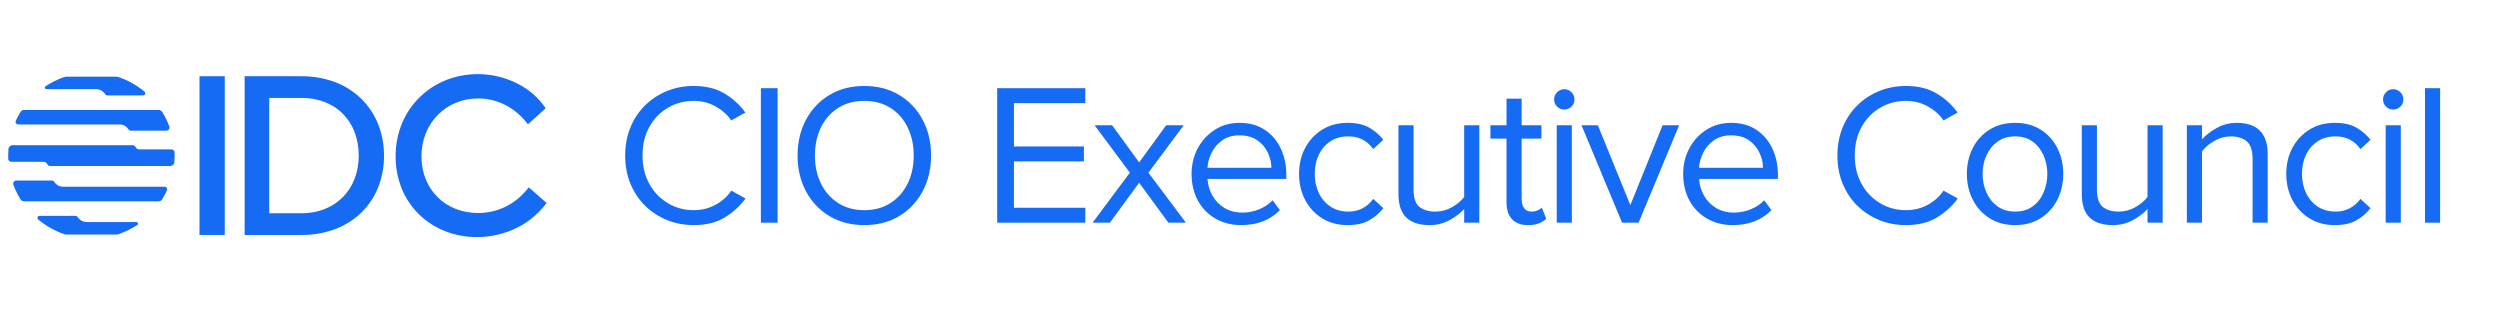 <svg xmlns="http://www.w3.org/2000/svg" xmlns:xlink="http://www.w3.org/1999/xlink" width="2087" zoomAndPan="magnify" viewBox="0 0 1565.25 207" height="276" preserveAspectRatio="xMidYMid meet" version="1.2"><defs/><g id="06264737ad"><path style=" stroke:none;fill-rule:nonzero;fill:#166bf4;fill-opacity:1;" d="M 124.902 47.73 L 140.719 47.73 L 140.719 147.121 L 124.902 147.121 Z M 124.902 47.73 "/><path style=" stroke:none;fill-rule:nonzero;fill:#166bf4;fill-opacity:1;" d="M 226.242 61.883 C 221.582 57.336 216.031 53.793 209.938 51.477 C 203.18 48.934 196.008 47.66 188.781 47.727 L 153.168 47.727 L 153.168 147.117 L 188.781 147.117 C 196.004 147.184 203.172 145.926 209.938 143.41 C 216.027 141.125 221.578 137.609 226.242 133.09 C 230.801 128.641 234.371 123.289 236.727 117.375 C 239.227 111.047 240.484 104.297 240.426 97.496 C 240.477 90.707 239.219 83.973 236.727 77.656 C 234.363 71.73 230.797 66.359 226.242 61.883 Z M 224.594 97.496 C 224.594 118.715 209.867 133.535 188.781 133.535 L 168.559 133.535 L 168.559 61.312 L 188.781 61.312 C 210.199 61.312 224.594 75.855 224.594 97.496 Z M 224.594 97.496 "/><path style=" stroke:none;fill-rule:nonzero;fill:#166bf4;fill-opacity:1;" d="M 331.059 117.301 L 330.973 117.414 C 323.066 127.699 311.812 133.363 299.277 133.363 C 278.762 133.363 263.871 118.449 263.871 97.895 C 263.871 77.215 279.148 61.625 299.41 61.625 C 311.445 61.625 322.754 67.484 330.434 77.703 L 330.52 77.824 L 341.582 67.855 L 341.672 67.781 L 341.609 67.684 C 337.156 61.184 331.121 55.922 324.07 52.387 C 316.312 48.441 307.723 46.395 299.012 46.418 C 285.246 46.418 272.426 51.5 262.906 60.727 C 258.141 65.344 254.363 70.875 251.801 76.996 C 249.047 83.617 247.656 90.727 247.699 97.895 C 247.648 104.973 249.016 111.992 251.715 118.539 C 254.227 124.551 257.949 129.98 262.652 134.496 C 272.02 143.488 284.785 148.438 298.605 148.438 C 307.477 148.453 316.227 146.375 324.137 142.371 C 331.246 138.781 337.41 133.578 342.141 127.18 L 342.211 127.082 Z M 331.059 117.301 "/><path style=" stroke:none;fill-rule:nonzero;fill:#166bf4;fill-opacity:1;" d="M 23.93 137.441 C 28.844 141.52 34.461 144.664 40.512 146.711 C 40.781 146.801 41.059 146.848 41.34 146.848 L 73.129 146.848 C 73.41 146.848 73.688 146.801 73.953 146.711 C 78.199 145.277 82.238 143.301 85.973 140.832 C 86.422 140.535 86.547 139.926 86.246 139.48 C 86.066 139.211 85.762 139.043 85.434 139.043 L 54.5 139.043 C 52.051 139.043 49.773 137.797 48.457 135.734 C 48.215 135.363 47.809 135.145 47.367 135.145 L 24.762 135.145 C 24.043 135.145 23.457 135.727 23.457 136.441 C 23.457 136.828 23.633 137.195 23.93 137.441 Z M 23.93 137.441 "/><path style=" stroke:none;fill-rule:nonzero;fill:#166bf4;fill-opacity:1;" d="M 90.52 57.406 C 85.727 53.43 80.254 50.34 74.367 48.293 C 73.82 48.102 73.242 48.008 72.664 48.008 L 41.758 48.008 C 41.18 48.008 40.602 48.102 40.059 48.293 C 35.973 49.711 32.078 51.637 28.473 54.02 C 28.027 54.32 27.902 54.926 28.199 55.375 C 28.379 55.645 28.688 55.809 29.012 55.809 L 59.949 55.809 C 62.398 55.809 64.676 57.055 65.992 59.117 C 66.234 59.488 66.648 59.715 67.086 59.711 L 89.688 59.711 C 90.406 59.707 90.992 59.125 90.988 58.406 C 90.988 58.02 90.816 57.652 90.52 57.406 Z M 90.52 57.406 "/><path style=" stroke:none;fill-rule:nonzero;fill:#166bf4;fill-opacity:1;" d="M 109.297 95.391 C 109.254 94.348 108.391 93.523 107.344 93.523 L 87.199 93.523 C 86.188 93.523 85.266 92.941 84.836 92.027 C 84.508 91.348 83.812 90.918 83.055 90.918 L 7.883 90.918 C 6.523 90.918 5.391 91.965 5.285 93.324 C 5.18 94.676 5.125 96.043 5.125 97.422 C 5.125 98.102 5.141 98.781 5.164 99.453 C 5.207 100.5 6.07 101.324 7.117 101.324 L 27.246 101.324 C 28.254 101.324 29.176 101.906 29.602 102.82 C 29.934 103.5 30.629 103.93 31.383 103.926 L 106.578 103.926 C 107.938 103.926 109.07 102.879 109.176 101.52 C 109.277 100.168 109.336 98.801 109.336 97.422 C 109.34 96.742 109.324 96.066 109.297 95.391 Z M 109.297 95.391 "/><path style=" stroke:none;fill-rule:nonzero;fill:#166bf4;fill-opacity:1;" d="M 74.867 77.918 C 77.09 77.918 79.16 79.047 80.355 80.914 C 80.715 81.477 81.336 81.816 82.004 81.816 L 104.203 81.816 C 105.285 81.816 106.16 80.938 106.16 79.863 C 106.16 79.629 106.117 79.398 106.035 79.18 C 104.836 75.988 103.328 72.93 101.531 70.035 C 101.055 69.273 100.219 68.812 99.32 68.812 L 15.102 68.812 C 14.203 68.812 13.363 69.273 12.891 70.035 C 11.773 71.832 10.77 73.695 9.879 75.613 C 9.504 76.43 9.863 77.398 10.68 77.77 C 10.891 77.867 11.125 77.922 11.359 77.922 Z M 74.867 77.918 "/><path style=" stroke:none;fill-rule:nonzero;fill:#166bf4;fill-opacity:1;" d="M 39.531 116.934 C 37.309 116.934 35.238 115.805 34.043 113.934 C 33.684 113.371 33.062 113.031 32.395 113.031 L 10.191 113.031 C 9.109 113.031 8.234 113.91 8.234 114.984 C 8.234 115.219 8.277 115.453 8.359 115.672 C 9.559 118.859 11.066 121.922 12.863 124.812 C 13.34 125.574 14.176 126.035 15.074 126.035 L 99.293 126.035 C 100.191 126.035 101.031 125.574 101.504 124.812 C 102.621 123.016 103.625 121.156 104.512 119.234 C 104.891 118.422 104.531 117.453 103.715 117.078 C 103.504 116.98 103.27 116.93 103.035 116.93 Z M 39.531 116.934 "/><g style="fill:#166bf4;fill-opacity:1;"><g transform="translate(384.983, 139.42)"><path style="stroke:none" d="M 49.359 1.516 C 43.391 1.516 37.816 0.461 32.641 -1.641 C 27.461 -3.742 22.914 -6.707 19 -10.531 C 15.082 -14.363 12.008 -18.953 9.781 -24.297 C 7.551 -29.641 6.438 -35.555 6.438 -42.047 C 6.438 -48.523 7.551 -54.438 9.781 -59.781 C 12.008 -65.125 15.082 -69.707 19 -73.531 C 22.914 -77.363 27.461 -80.332 32.641 -82.438 C 37.816 -84.539 43.391 -85.594 49.359 -85.594 C 57.023 -85.594 63.488 -83.992 68.75 -80.797 C 74.008 -77.598 78.32 -73.645 81.688 -68.938 L 72.844 -64.016 C 70.488 -67.547 67.227 -70.469 63.062 -72.781 C 58.895 -75.094 54.328 -76.25 49.359 -76.25 C 43.391 -76.25 37.961 -74.797 33.078 -71.891 C 28.191 -68.992 24.336 -64.977 21.516 -59.844 C 18.703 -54.707 17.297 -48.773 17.297 -42.047 C 17.297 -35.391 18.703 -29.492 21.516 -24.359 C 24.336 -19.234 28.191 -15.195 33.078 -12.25 C 37.961 -9.301 43.391 -7.828 49.359 -7.828 C 54.328 -7.828 58.895 -8.961 63.062 -11.234 C 67.227 -13.504 70.488 -16.453 72.844 -20.078 L 81.812 -15.156 C 78.27 -10.352 73.891 -6.375 68.672 -3.219 C 63.461 -0.062 57.023 1.516 49.359 1.516 Z M 49.359 1.516 "/></g></g><g style="fill:#166bf4;fill-opacity:1;"><g transform="translate(466.537, 139.42)"><path style="stroke:none" d="M 9.844 0 L 9.844 -84.203 L 20.328 -84.203 L 20.328 0 Z M 9.844 0 "/></g></g><g style="fill:#166bf4;fill-opacity:1;"><g transform="translate(492.922, 139.42)"><path style="stroke:none" d="M 6.438 -42.047 C 6.438 -50.379 8.18 -57.828 11.672 -64.391 C 15.172 -70.953 20.055 -76.125 26.328 -79.906 C 32.598 -83.695 39.898 -85.594 48.234 -85.594 C 56.555 -85.594 63.852 -83.695 70.125 -79.906 C 76.395 -76.125 81.273 -70.953 84.766 -64.391 C 88.266 -57.828 90.016 -50.379 90.016 -42.047 C 90.016 -33.711 88.266 -26.258 84.766 -19.688 C 81.273 -13.125 76.395 -7.945 70.125 -4.156 C 63.852 -0.375 56.555 1.516 48.234 1.516 C 39.898 1.516 32.598 -0.375 26.328 -4.156 C 20.055 -7.945 15.172 -13.125 11.672 -19.688 C 8.18 -26.258 6.438 -33.711 6.438 -42.047 Z M 79.156 -42.047 C 79.156 -48.609 77.891 -54.477 75.359 -59.656 C 72.836 -64.832 69.266 -68.891 64.641 -71.828 C 60.016 -74.773 54.547 -76.25 48.234 -76.25 C 41.922 -76.25 36.445 -74.773 31.812 -71.828 C 27.188 -68.891 23.609 -64.832 21.078 -59.656 C 18.555 -54.477 17.297 -48.609 17.297 -42.047 C 17.297 -35.473 18.555 -29.617 21.078 -24.484 C 23.609 -19.359 27.188 -15.301 31.812 -12.312 C 36.445 -9.32 41.922 -7.828 48.234 -7.828 C 54.547 -7.828 60.016 -9.32 64.641 -12.312 C 69.266 -15.301 72.836 -19.359 75.359 -24.484 C 77.891 -29.617 79.156 -35.473 79.156 -42.047 Z M 79.156 -42.047 "/></g></g><g style="fill:#166bf4;fill-opacity:1;"><g transform="translate(585.712, 139.42)"><path style="stroke:none" d=""/></g></g><g style="fill:#166bf4;fill-opacity:1;"><g transform="translate(614.496, 139.42)"><path style="stroke:none" d="M 9.844 0 L 9.844 -84.203 L 65.016 -84.203 L 65.016 -74.859 L 20.328 -74.859 L 20.328 -47.719 L 64.141 -47.719 L 64.141 -38.375 L 20.328 -38.375 L 20.328 -9.344 L 65.016 -9.344 L 65.016 0 Z M 9.844 0 "/></g></g><g style="fill:#166bf4;fill-opacity:1;"><g transform="translate(682.542, 139.42)"><path style="stroke:none" d="M 48.984 0 L 30.672 -25 L 12.375 0 L 1.516 0 L 24.875 -31.312 L 2.781 -60.984 L 13.766 -60.984 L 30.672 -37.75 L 47.594 -60.984 L 58.578 -60.984 L 36.484 -31.312 L 59.969 0 Z M 48.984 0 "/></g></g><g style="fill:#166bf4;fill-opacity:1;"><g transform="translate(740.109, 139.42)"><path style="stroke:none" d="M 5.938 -30.547 C 5.938 -36.441 7.238 -41.805 9.844 -46.641 C 12.457 -51.484 16.016 -55.336 20.516 -58.203 C 25.016 -61.066 30.172 -62.5 35.984 -62.5 C 42.129 -62.5 47.391 -61.047 51.766 -58.141 C 56.141 -55.234 59.484 -51.316 61.797 -46.391 C 64.109 -41.473 65.266 -35.941 65.266 -29.797 L 65.266 -27.391 L 15.906 -27.391 C 16.156 -23.609 17.188 -20.117 19 -16.922 C 20.812 -13.723 23.316 -11.156 26.516 -9.219 C 29.711 -7.281 33.5 -6.312 37.875 -6.312 C 41.32 -6.312 44.727 -6.984 48.094 -8.328 C 51.469 -9.68 54.332 -11.578 56.688 -14.016 L 61.234 -7.828 C 55.004 -1.598 46.922 1.516 36.984 1.516 C 31.016 1.516 25.672 0.172 20.953 -2.516 C 16.242 -5.211 12.562 -8.977 9.906 -13.812 C 7.258 -18.656 5.938 -24.234 5.938 -30.547 Z M 35.859 -54.672 C 31.566 -54.672 27.969 -53.617 25.062 -51.516 C 22.156 -49.41 19.941 -46.801 18.422 -43.688 C 16.91 -40.57 16.07 -37.457 15.906 -34.344 L 55.922 -34.344 C 55.922 -37.375 55.207 -40.469 53.781 -43.625 C 52.352 -46.781 50.164 -49.41 47.219 -51.516 C 44.27 -53.617 40.484 -54.672 35.859 -54.672 Z M 35.859 -54.672 "/></g></g><g style="fill:#166bf4;fill-opacity:1;"><g transform="translate(807.398, 139.42)"><path style="stroke:none" d="M 5.938 -30.547 C 5.938 -36.609 7.219 -42.035 9.781 -46.828 C 12.352 -51.629 15.91 -55.441 20.453 -58.266 C 24.992 -61.086 30.297 -62.5 36.359 -62.5 C 41.91 -62.5 46.43 -61.488 49.922 -59.469 C 53.422 -57.445 56.348 -54.922 58.703 -51.891 L 52.391 -46.078 C 50.367 -48.859 48.07 -50.879 45.5 -52.141 C 42.938 -53.398 40.055 -54.031 36.859 -54.031 C 32.566 -54.031 28.844 -53.02 25.688 -51 C 22.531 -48.977 20.086 -46.203 18.359 -42.672 C 16.641 -39.141 15.781 -35.098 15.781 -30.547 C 15.781 -26.086 16.641 -22.066 18.359 -18.484 C 20.086 -14.91 22.531 -12.094 25.688 -10.031 C 28.844 -7.969 32.566 -6.938 36.859 -6.938 C 43.254 -6.938 48.43 -9.586 52.391 -14.891 L 58.703 -9.094 C 56.348 -6.062 53.422 -3.535 49.922 -1.516 C 46.43 0.504 41.91 1.516 36.359 1.516 C 30.297 1.516 24.992 0.109 20.453 -2.703 C 15.91 -5.523 12.352 -9.359 9.781 -14.203 C 7.219 -19.047 5.938 -24.492 5.938 -30.547 Z M 5.938 -30.547 "/></g></g><g style="fill:#166bf4;fill-opacity:1;"><g transform="translate(866.101, 139.42)"><path style="stroke:none" d="M 50.625 0 L 50.625 -8.578 C 48.27 -5.973 45.195 -3.641 41.406 -1.578 C 37.625 0.484 33.457 1.516 28.906 1.516 C 22.508 1.516 17.672 -0.062 14.391 -3.219 C 11.109 -6.375 9.469 -11.273 9.469 -17.922 L 9.469 -60.984 L 18.938 -60.984 L 18.938 -20.828 C 18.938 -15.441 20.176 -11.781 22.656 -9.844 C 25.145 -7.906 28.453 -6.938 32.578 -6.938 C 36.273 -6.938 39.766 -7.863 43.047 -9.719 C 46.328 -11.57 48.852 -13.719 50.625 -16.156 L 50.625 -60.984 L 60.094 -60.984 L 60.094 0 Z M 50.625 0 "/></g></g><g style="fill:#166bf4;fill-opacity:1;"><g transform="translate(931.875, 139.42)"><path style="stroke:none" d="M 24.875 1.516 C 20.414 1.516 17.047 0.273 14.766 -2.203 C 12.492 -4.691 11.359 -8.207 11.359 -12.75 L 11.359 -52.641 L 1.266 -52.641 L 1.266 -60.984 L 11.359 -60.984 L 11.359 -77.641 L 20.828 -77.641 L 20.828 -60.984 L 33.203 -60.984 L 33.203 -52.641 L 20.828 -52.641 L 20.828 -14.766 C 20.828 -12.492 21.332 -10.617 22.344 -9.141 C 23.352 -7.672 24.91 -6.938 27.016 -6.938 C 28.359 -6.938 29.617 -7.188 30.797 -7.688 C 31.984 -8.195 32.867 -8.789 33.453 -9.469 L 36.234 -2.406 C 35.055 -1.301 33.562 -0.375 31.75 0.375 C 29.938 1.133 27.645 1.516 24.875 1.516 Z M 24.875 1.516 "/></g></g><g style="fill:#166bf4;fill-opacity:1;"><g transform="translate(965.203, 139.42)"><path style="stroke:none" d="M 14.141 -70.828 C 12.453 -70.828 10.977 -71.438 9.719 -72.656 C 8.457 -73.875 7.828 -75.367 7.828 -77.141 C 7.828 -78.91 8.457 -80.426 9.719 -81.688 C 10.977 -82.945 12.453 -83.578 14.141 -83.578 C 15.91 -83.578 17.426 -82.945 18.688 -81.688 C 19.945 -80.426 20.578 -78.91 20.578 -77.141 C 20.578 -75.367 19.945 -73.875 18.688 -72.656 C 17.426 -71.438 15.91 -70.828 14.141 -70.828 Z M 9.469 0 L 9.469 -60.984 L 18.938 -60.984 L 18.938 0 Z M 9.469 0 "/></g></g><g style="fill:#166bf4;fill-opacity:1;"><g transform="translate(989.821, 139.42)"><path style="stroke:none" d="M 25.75 0 L 0.375 -60.984 L 10.609 -60.984 L 30.938 -10.984 L 51.125 -60.984 L 61.484 -60.984 L 36.109 0 Z M 25.75 0 "/></g></g><g style="fill:#166bf4;fill-opacity:1;"><g transform="translate(1047.893, 139.42)"><path style="stroke:none" d="M 5.938 -30.547 C 5.938 -36.441 7.238 -41.805 9.844 -46.641 C 12.457 -51.484 16.016 -55.336 20.516 -58.203 C 25.016 -61.066 30.172 -62.5 35.984 -62.5 C 42.129 -62.5 47.391 -61.047 51.766 -58.141 C 56.141 -55.234 59.484 -51.316 61.797 -46.391 C 64.109 -41.473 65.266 -35.941 65.266 -29.797 L 65.266 -27.391 L 15.906 -27.391 C 16.156 -23.609 17.188 -20.117 19 -16.922 C 20.812 -13.723 23.316 -11.156 26.516 -9.219 C 29.711 -7.281 33.5 -6.312 37.875 -6.312 C 41.32 -6.312 44.727 -6.984 48.094 -8.328 C 51.469 -9.68 54.332 -11.578 56.688 -14.016 L 61.234 -7.828 C 55.004 -1.598 46.922 1.516 36.984 1.516 C 31.016 1.516 25.672 0.172 20.953 -2.516 C 16.242 -5.211 12.562 -8.977 9.906 -13.812 C 7.258 -18.656 5.938 -24.234 5.938 -30.547 Z M 35.859 -54.672 C 31.566 -54.672 27.969 -53.617 25.062 -51.516 C 22.156 -49.41 19.941 -46.801 18.422 -43.688 C 16.91 -40.57 16.07 -37.457 15.906 -34.344 L 55.922 -34.344 C 55.922 -37.375 55.207 -40.469 53.781 -43.625 C 52.352 -46.781 50.164 -49.41 47.219 -51.516 C 44.27 -53.617 40.484 -54.672 35.859 -54.672 Z M 35.859 -54.672 "/></g></g><g style="fill:#166bf4;fill-opacity:1;"><g transform="translate(1115.182, 139.42)"><path style="stroke:none" d=""/></g></g><g style="fill:#166bf4;fill-opacity:1;"><g transform="translate(1143.966, 139.42)"><path style="stroke:none" d="M 49.359 1.516 C 43.391 1.516 37.816 0.461 32.641 -1.641 C 27.461 -3.742 22.914 -6.707 19 -10.531 C 15.082 -14.363 12.008 -18.953 9.781 -24.297 C 7.551 -29.641 6.438 -35.555 6.438 -42.047 C 6.438 -48.523 7.551 -54.438 9.781 -59.781 C 12.008 -65.125 15.082 -69.707 19 -73.531 C 22.914 -77.363 27.461 -80.332 32.641 -82.438 C 37.816 -84.539 43.391 -85.594 49.359 -85.594 C 57.023 -85.594 63.488 -83.992 68.75 -80.797 C 74.008 -77.598 78.32 -73.645 81.688 -68.938 L 72.844 -64.016 C 70.488 -67.547 67.227 -70.469 63.062 -72.781 C 58.895 -75.094 54.328 -76.25 49.359 -76.25 C 43.391 -76.25 37.961 -74.797 33.078 -71.891 C 28.191 -68.992 24.336 -64.977 21.516 -59.844 C 18.703 -54.707 17.297 -48.773 17.297 -42.047 C 17.297 -35.391 18.703 -29.492 21.516 -24.359 C 24.336 -19.234 28.191 -15.195 33.078 -12.25 C 37.961 -9.301 43.391 -7.828 49.359 -7.828 C 54.328 -7.828 58.895 -8.961 63.062 -11.234 C 67.227 -13.504 70.488 -16.453 72.844 -20.078 L 81.812 -15.156 C 78.27 -10.352 73.891 -6.375 68.672 -3.219 C 63.461 -0.062 57.023 1.516 49.359 1.516 Z M 49.359 1.516 "/></g></g><g style="fill:#166bf4;fill-opacity:1;"><g transform="translate(1225.52, 139.42)"><path style="stroke:none" d="M 36.109 1.516 C 29.961 1.516 24.613 0.062 20.062 -2.844 C 15.52 -5.75 12.031 -9.617 9.594 -14.453 C 7.156 -19.297 5.938 -24.66 5.938 -30.547 C 5.938 -36.441 7.156 -41.805 9.594 -46.641 C 12.031 -51.484 15.52 -55.336 20.062 -58.203 C 24.613 -61.066 29.961 -62.5 36.109 -62.5 C 42.336 -62.5 47.703 -61.066 52.203 -58.203 C 56.703 -55.336 60.172 -51.484 62.609 -46.641 C 65.055 -41.805 66.281 -36.441 66.281 -30.547 C 66.281 -24.66 65.055 -19.297 62.609 -14.453 C 60.172 -9.617 56.703 -5.75 52.203 -2.844 C 47.703 0.062 42.336 1.516 36.109 1.516 Z M 36.109 -6.938 C 40.484 -6.938 44.164 -8.031 47.156 -10.219 C 50.145 -12.414 52.414 -15.32 53.969 -18.938 C 55.531 -22.551 56.312 -26.422 56.312 -30.547 C 56.312 -34.672 55.531 -38.52 53.969 -42.094 C 52.414 -45.676 50.145 -48.562 47.156 -50.75 C 44.164 -52.938 40.484 -54.031 36.109 -54.031 C 31.816 -54.031 28.156 -52.938 25.125 -50.75 C 22.094 -48.562 19.773 -45.676 18.172 -42.094 C 16.578 -38.52 15.781 -34.672 15.781 -30.547 C 15.781 -26.422 16.578 -22.551 18.172 -18.938 C 19.773 -15.32 22.094 -12.414 25.125 -10.219 C 28.156 -8.031 31.816 -6.938 36.109 -6.938 Z M 36.109 -6.938 "/></g></g><g style="fill:#166bf4;fill-opacity:1;"><g transform="translate(1293.944, 139.42)"><path style="stroke:none" d="M 50.625 0 L 50.625 -8.578 C 48.27 -5.973 45.195 -3.641 41.406 -1.578 C 37.625 0.484 33.457 1.516 28.906 1.516 C 22.508 1.516 17.672 -0.062 14.391 -3.219 C 11.109 -6.375 9.469 -11.273 9.469 -17.922 L 9.469 -60.984 L 18.938 -60.984 L 18.938 -20.828 C 18.938 -15.441 20.176 -11.781 22.656 -9.844 C 25.145 -7.906 28.453 -6.938 32.578 -6.938 C 36.273 -6.938 39.766 -7.863 43.047 -9.719 C 46.328 -11.57 48.852 -13.719 50.625 -16.156 L 50.625 -60.984 L 60.094 -60.984 L 60.094 0 Z M 50.625 0 "/></g></g><g style="fill:#166bf4;fill-opacity:1;"><g transform="translate(1359.718, 139.42)"><path style="stroke:none" d="M 50.625 0 L 50.625 -39.891 C 50.625 -45.273 49.379 -48.977 46.891 -51 C 44.41 -53.02 41.109 -54.031 36.984 -54.031 C 33.285 -54.031 29.797 -53.062 26.516 -51.125 C 23.234 -49.195 20.707 -47.008 18.938 -44.562 L 18.938 0 L 9.469 0 L 9.469 -60.984 L 18.938 -60.984 L 18.938 -52.141 C 21.125 -54.66 24.148 -57.016 28.016 -59.203 C 31.891 -61.398 36.102 -62.5 40.656 -62.5 C 53.613 -62.5 60.094 -55.93 60.094 -42.797 L 60.094 0 Z M 50.625 0 "/></g></g><g style="fill:#166bf4;fill-opacity:1;"><g transform="translate(1425.492, 139.42)"><path style="stroke:none" d="M 5.938 -30.547 C 5.938 -36.609 7.219 -42.035 9.781 -46.828 C 12.352 -51.629 15.91 -55.441 20.453 -58.266 C 24.992 -61.086 30.297 -62.5 36.359 -62.5 C 41.91 -62.5 46.43 -61.488 49.922 -59.469 C 53.422 -57.445 56.348 -54.922 58.703 -51.891 L 52.391 -46.078 C 50.367 -48.859 48.07 -50.879 45.5 -52.141 C 42.938 -53.398 40.055 -54.031 36.859 -54.031 C 32.566 -54.031 28.844 -53.02 25.688 -51 C 22.531 -48.977 20.086 -46.203 18.359 -42.672 C 16.641 -39.141 15.781 -35.098 15.781 -30.547 C 15.781 -26.086 16.641 -22.066 18.359 -18.484 C 20.086 -14.91 22.531 -12.094 25.688 -10.031 C 28.844 -7.969 32.566 -6.938 36.859 -6.938 C 43.254 -6.938 48.43 -9.586 52.391 -14.891 L 58.703 -9.094 C 56.348 -6.062 53.422 -3.535 49.922 -1.516 C 46.43 0.504 41.91 1.516 36.359 1.516 C 30.297 1.516 24.992 0.109 20.453 -2.703 C 15.91 -5.523 12.352 -9.359 9.781 -14.203 C 7.219 -19.047 5.938 -24.492 5.938 -30.547 Z M 5.938 -30.547 "/></g></g><g style="fill:#166bf4;fill-opacity:1;"><g transform="translate(1484.195, 139.42)"><path style="stroke:none" d="M 14.141 -70.828 C 12.453 -70.828 10.977 -71.438 9.719 -72.656 C 8.457 -73.875 7.828 -75.367 7.828 -77.141 C 7.828 -78.91 8.457 -80.426 9.719 -81.688 C 10.977 -82.945 12.453 -83.578 14.141 -83.578 C 15.91 -83.578 17.426 -82.945 18.688 -81.688 C 19.945 -80.426 20.578 -78.91 20.578 -77.141 C 20.578 -75.367 19.945 -73.875 18.688 -72.656 C 17.426 -71.438 15.91 -70.828 14.141 -70.828 Z M 9.469 0 L 9.469 -60.984 L 18.938 -60.984 L 18.938 0 Z M 9.469 0 "/></g></g><g style="fill:#166bf4;fill-opacity:1;"><g transform="translate(1508.813, 139.42)"><path style="stroke:none" d="M 9.469 0 L 9.469 -84.203 L 18.938 -84.203 L 18.938 0 Z M 9.469 0 "/></g></g></g></svg>